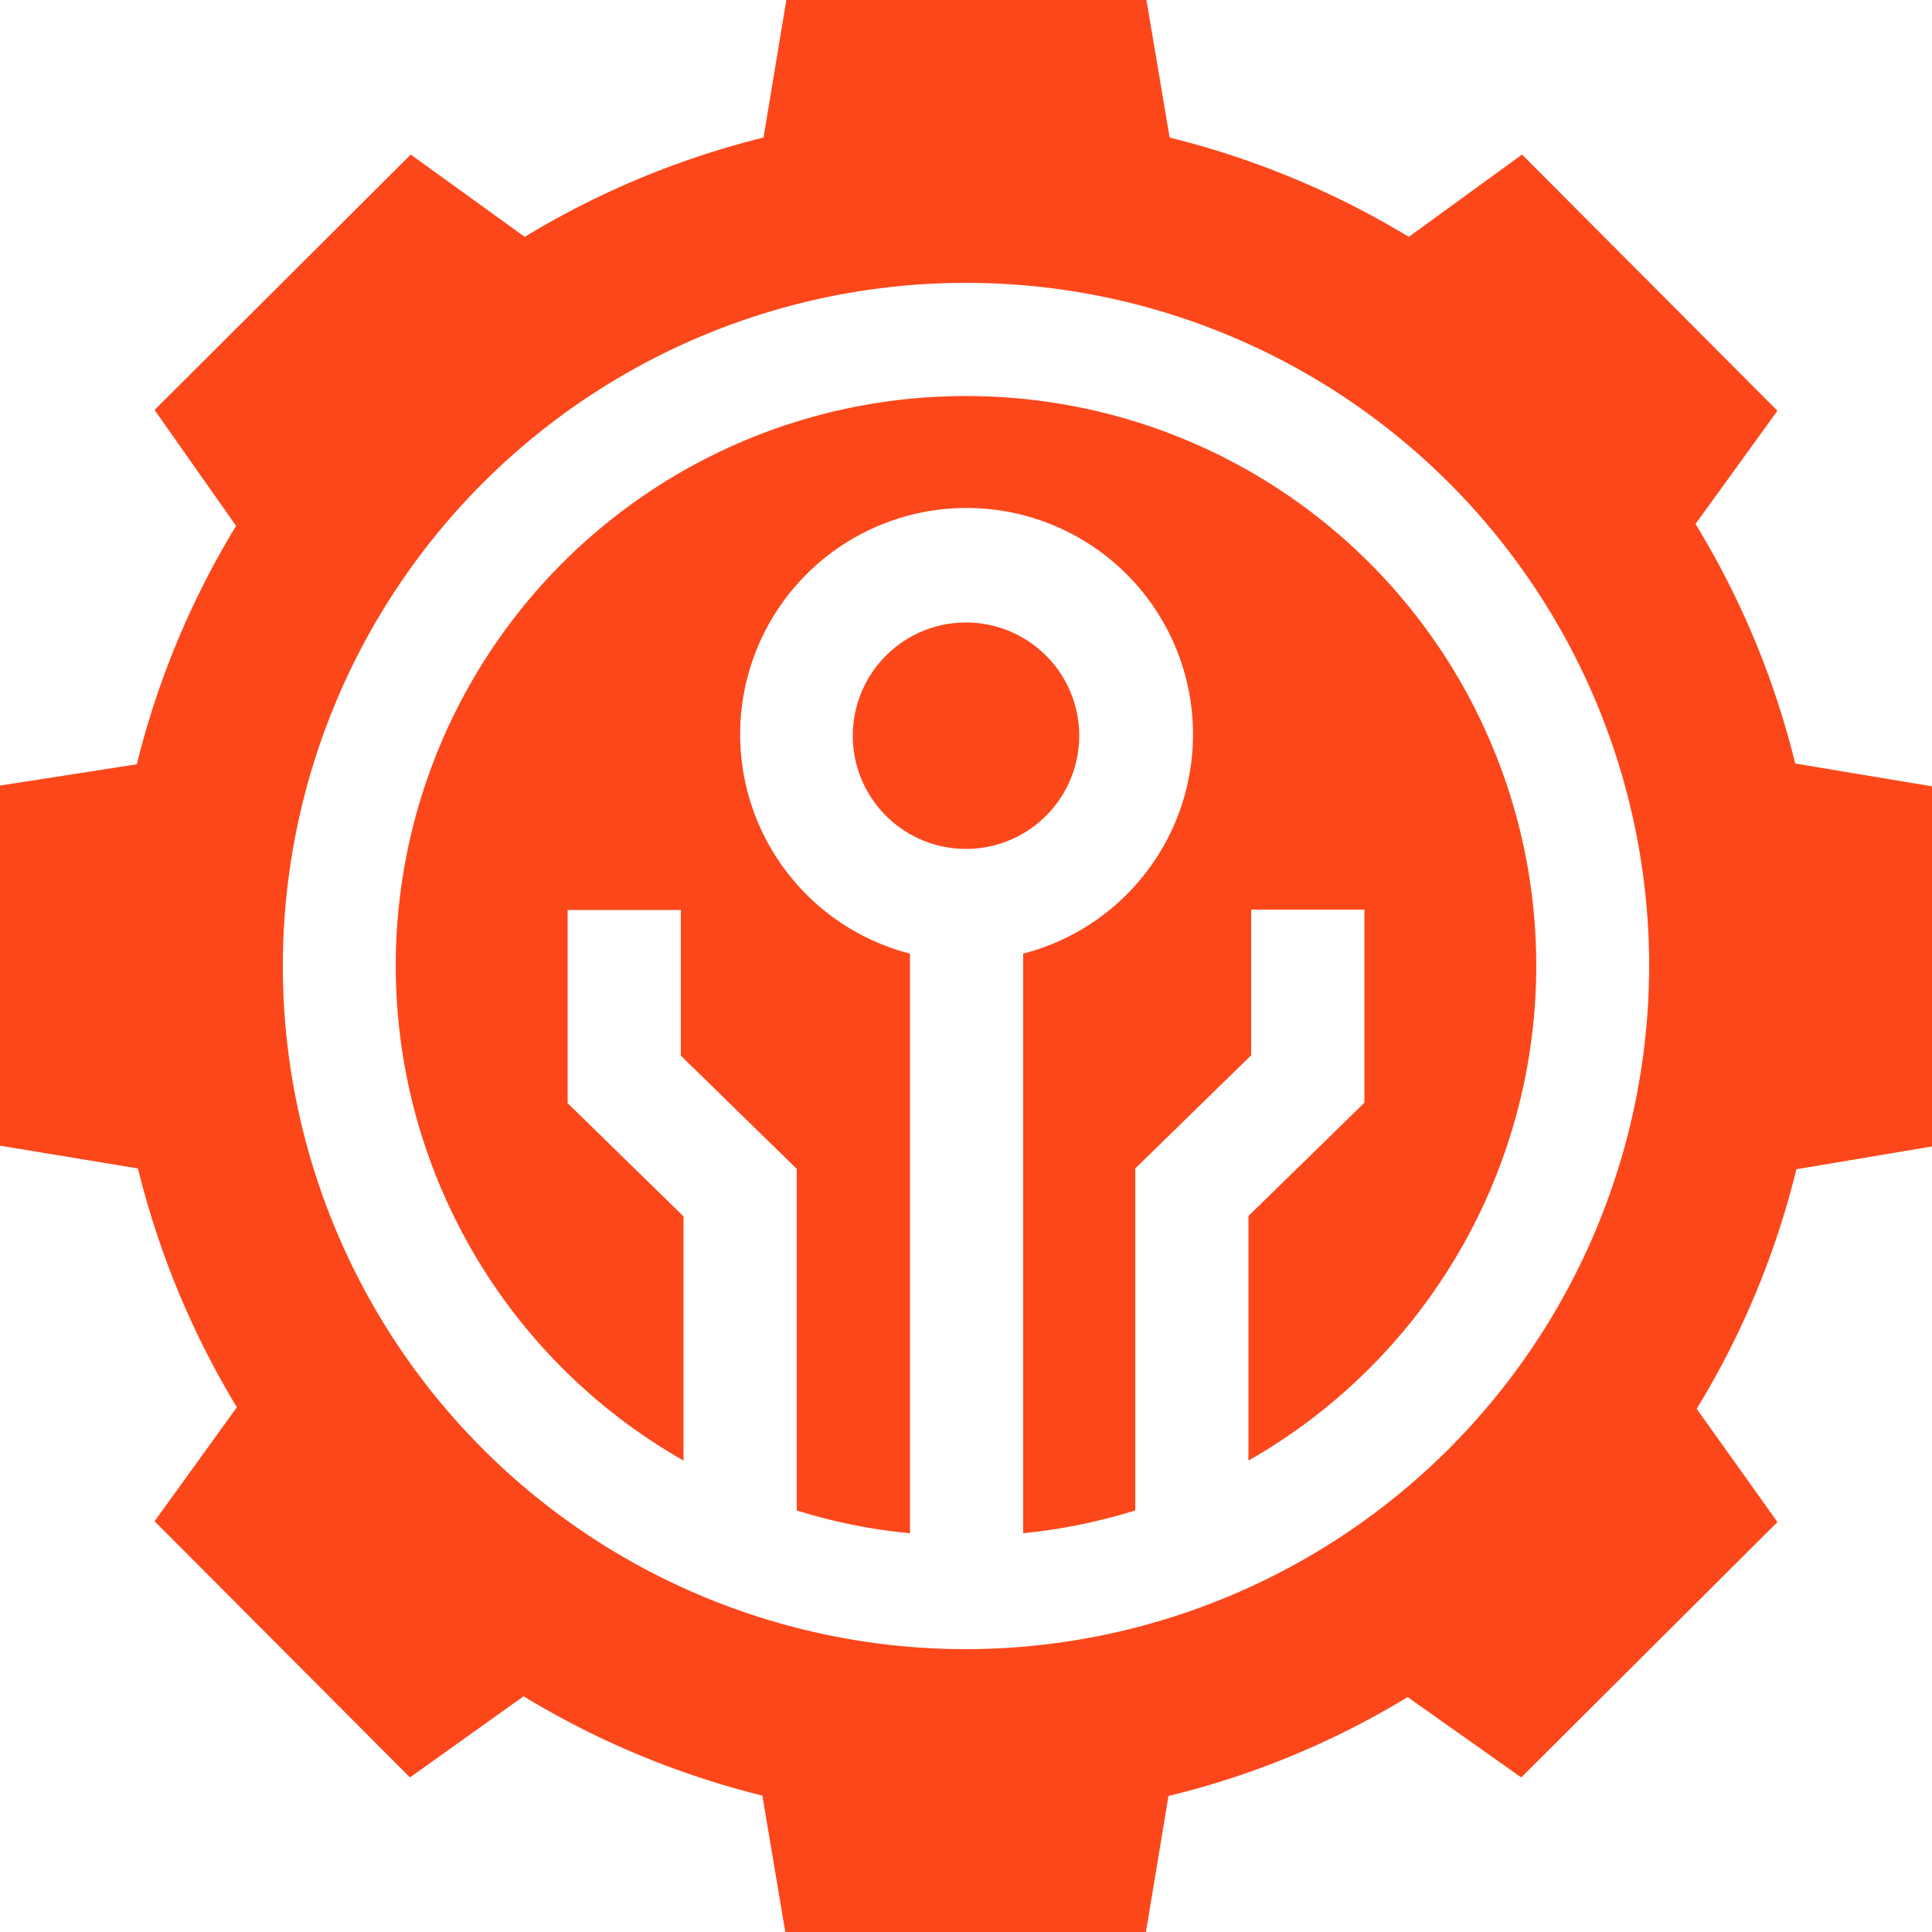 <svg id="_5_-_Business_Inteligence" data-name="5 - Business Inteligence" xmlns="http://www.w3.org/2000/svg" viewBox="0 0 50 50"><defs><style>.cls-1{fill:#fc471b;}</style></defs><title>business-intelligence</title><path class="cls-1" d="M25,10.25A14.74,14.74,0,0,0,17.69,37.8V31.48l-3-2.93v-5h2.93v3.77l3,2.93v8.84a14.23,14.23,0,0,0,2.93.59v-15a5.86,5.86,0,1,1,2.93,0v15a14.62,14.62,0,0,0,2.9-.59V30.24l3-2.93V23.54h2.93v5l-3,2.93V37.8A14.74,14.74,0,0,0,25,10.25Z"/><path class="cls-1" d="M25,16.11A2.93,2.93,0,1,0,27.93,19,2.93,2.93,0,0,0,25,16.11Z"/><path class="cls-1" d="M46.46,19.76a21.89,21.89,0,0,0-2.58-6.2L46,10.63,39.39,4,36.46,6.13a22.22,22.22,0,0,0-6.19-2.57L29.67,0H20.35l-.59,3.56a22.16,22.16,0,0,0-6.18,2.57L10.63,4,4,10.61l2.11,3a22,22,0,0,0-2.57,6.17L0,20.33v9.32l3.57.59a22.14,22.14,0,0,0,2.56,6.18L4,39.37,10.61,46l2.94-2.1a22.16,22.16,0,0,0,6.18,2.57l.6,3.57h9.32l.59-3.56a21.78,21.78,0,0,0,6.19-2.56L39.37,46,46,39.39l-2.09-2.93a21.77,21.77,0,0,0,2.58-6.2L50,29.67V20.35ZM25,42.68A17.68,17.68,0,1,1,42.68,25,17.7,17.7,0,0,1,25,42.68Z"/></svg>